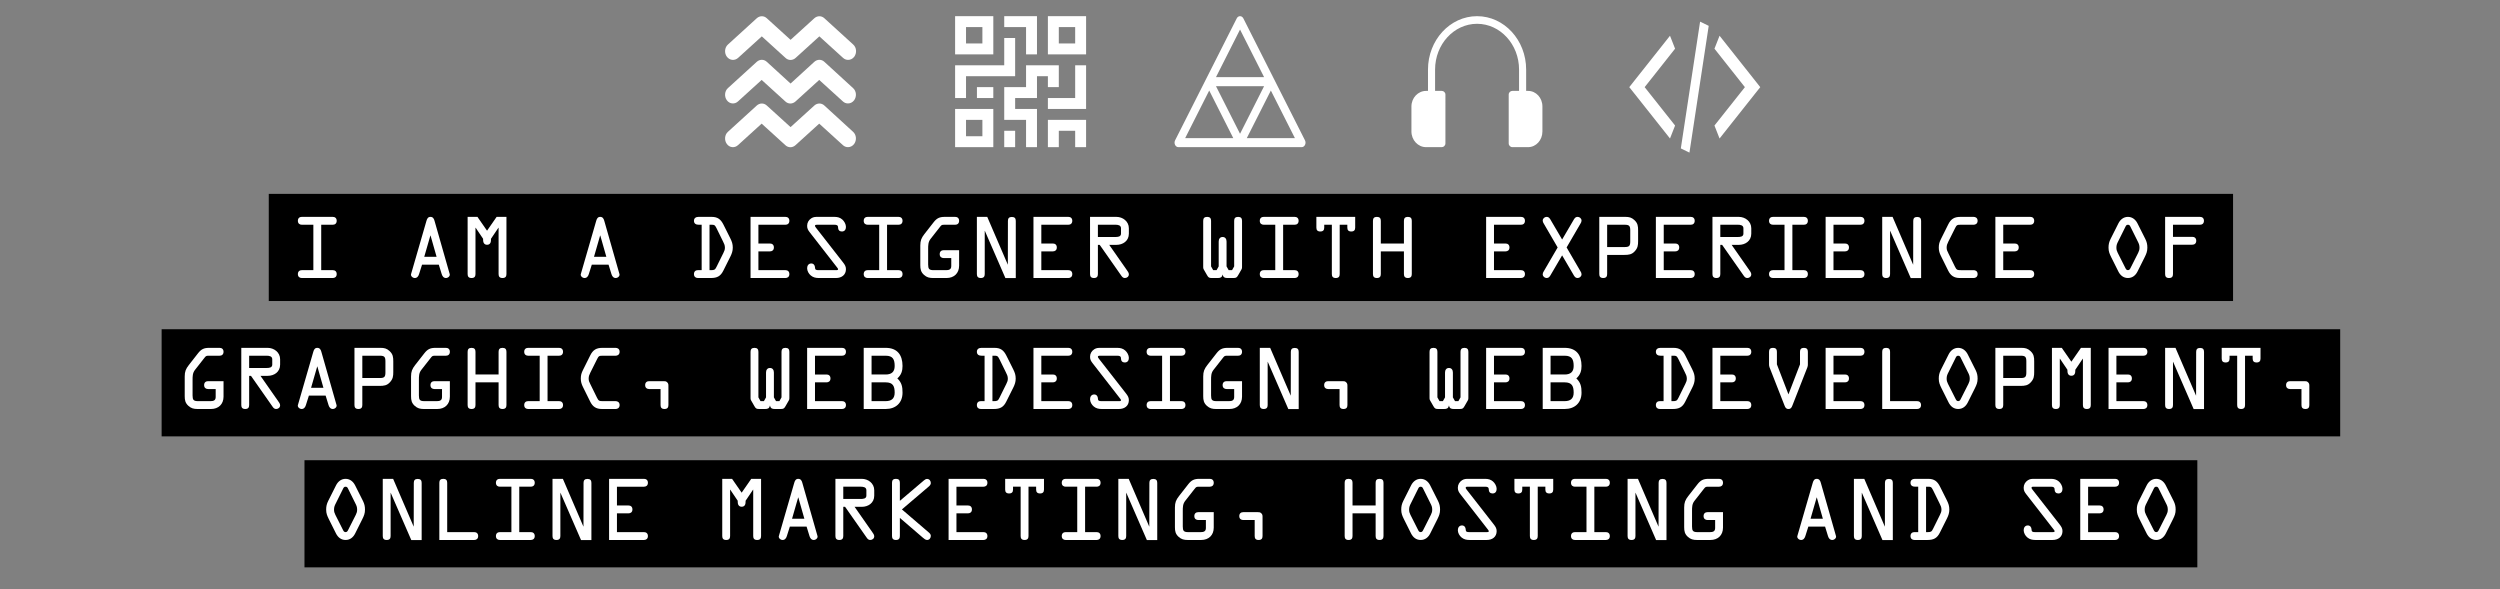 <?xml version="1.0" encoding="utf-8"?>
<!-- Generator: Adobe Illustrator 16.0.0, SVG Export Plug-In . SVG Version: 6.00 Build 0)  -->
<!DOCTYPE svg PUBLIC "-//W3C//DTD SVG 1.1//EN" "http://www.w3.org/Graphics/SVG/1.1/DTD/svg11.dtd">
<svg version="1.1" xmlns:x="http://ns.adobe.com/Extensibility/1.0/" xmlns:i="http://ns.adobe.com/AdobeIllustrator/10.0/" xmlns:graph="http://ns.adobe.com/Graphs/1.0/"
	 xmlns="http://www.w3.org/2000/svg" xmlns:xlink="http://www.w3.org/1999/xlink" xmlns:a="http://ns.adobe.com/AdobeSVGViewerExtensions/3.0/"
	 x="0px" y="0px" width="700px" height="165px" viewBox="0 0 700 165" enable-background="new 0 0 700 165" xml:space="preserve">
<rect x="0" y="0" width="700" height="165" fill="#808080" stroke="none"/>
<g id="bg_x5F_lines">
	<rect x="75.255" y="54.286" width="550" height="30"/>
	<rect x="45.255" y="92.184" width="610" height="30"/>
	<rect x="85.255" y="128.859" width="530" height="30"/>
</g>
<g id="text">
	<g>
		<path fill="#FFFFFF" d="M89.941,75.644h3.234c0.572,0,1.1,0.308,1.1,1.1s-0.528,1.1-1.1,1.1h-8.669c-0.572,0-1.1-0.308-1.1-1.1
			s0.528-1.1,1.1-1.1h3.234V62.926h-3.234c-0.572,0-1.1-0.308-1.1-1.101c0-0.792,0.528-1.1,1.1-1.1h8.669c0.572,0,1.1,0.308,1.1,1.1
			c0,0.792-0.528,1.101-1.1,1.101h-3.234V75.644z"/>
		<path fill="#FFFFFF" d="M119.405,61.848c0.176-0.594,0.418-1.123,1.122-1.123c0.727,0,0.99,0.55,1.145,1.123l4.247,14.896
			c0.154,0.528-0.44,1.1-1.056,1.1c-0.682,0-1.034-0.572-1.188-1.1l-0.814-2.641h-4.687l-0.836,2.641
			c-0.154,0.528-0.506,1.1-1.188,1.1c-0.616,0-1.21-0.572-1.056-1.1L119.405,61.848z M120.55,65.94h-0.044l-1.716,5.963h3.454
			L120.55,65.94z"/>
		<path fill="#FFFFFF" d="M139.055,60.725h2.75v16.019c0,0.704-0.308,1.1-1.1,1.1s-1.1-0.396-1.1-1.1V63.762h-0.044l-2.09,3.103
			v0.352c0,0.682-0.264,1.32-1.1,1.32c-0.792,0-1.101-0.638-1.101-1.32v-0.352l-2.09-3.103h-0.044v12.982c0,0.704-0.308,1.1-1.1,1.1
			s-1.1-0.396-1.1-1.1V60.725h2.75l2.685,3.873L139.055,60.725z"/>
		<path fill="#FFFFFF" d="M166.935,61.848c0.176-0.594,0.418-1.123,1.123-1.123c0.726,0,0.99,0.55,1.144,1.123l4.247,14.896
			c0.154,0.528-0.44,1.1-1.056,1.1c-0.682,0-1.034-0.572-1.188-1.1l-0.814-2.641h-4.687l-0.836,2.641
			c-0.154,0.528-0.506,1.1-1.188,1.1c-0.616,0-1.21-0.572-1.056-1.1L166.935,61.848z M168.08,65.94h-0.044l-1.716,5.963h3.454
			L168.08,65.94z"/>
		<path fill="#FFFFFF" d="M196.465,62.926h-0.814c-0.726,0-1.342-0.264-1.342-1.101c0-0.792,0.594-1.1,1.276-1.1h3.674
			c1.716,0,2.574,0.704,3.323,2.201l1.936,3.873c0.44,0.902,0.66,1.54,0.66,2.552c0,0.88-0.242,1.628-0.638,2.42l-2.002,4.004
			c-0.77,1.563-1.76,2.068-3.476,2.068h-3.653c-0.572,0-1.1-0.308-1.1-1.1s0.528-1.1,1.1-1.1h1.056V62.926z M198.666,75.644h0.418
			c0.924,0,1.144-0.11,1.54-0.924l1.937-3.917c0.242-0.506,0.418-0.88,0.418-1.43c0-0.748-0.242-1.166-0.55-1.804l-1.826-3.719
			c-0.462-0.946-0.66-0.924-1.672-0.924h-0.264V75.644z"/>
		<path fill="#FFFFFF" d="M219.922,75.644c0.572,0,1.1,0.308,1.1,1.1s-0.528,1.1-1.1,1.1h-9.77V60.725h9.77
			c0.572,0,1.1,0.308,1.1,1.1c0,0.792-0.528,1.101-1.1,1.101h-7.569v5.259h3.234c0.572,0,1.101,0.308,1.101,1.1
			c0,0.792-0.528,1.1-1.101,1.1h-3.234v5.259H219.922z"/>
		<path fill="#FFFFFF" d="M236.096,73.531c0.44,0.572,0.77,1.078,0.77,1.826c0,1.65-1.254,2.486-2.772,2.486h-4.841
			c-0.836,0-1.562-0.154-2.222-0.704c-0.594-0.484-1.034-1.276-1.034-2.046c0-0.704,0.396-1.32,1.166-1.32
			c0.638,0,1.034,0.528,1.034,1.123c0,0.66,0.352,0.748,0.968,0.748h4.775c0.176,0,0.726,0.066,0.726-0.264
			c0-0.176-0.308-0.506-0.396-0.638l-7.547-9.703c-0.462-0.594-0.726-1.034-0.726-1.805c0-0.88,0.418-1.628,1.166-2.112
			c0.616-0.396,1.123-0.396,1.827-0.396h4.665c0.836,0,1.54,0.176,2.178,0.726c0.572,0.506,1.034,1.32,1.034,2.09
			c0,0.704-0.352,1.276-1.144,1.276c-0.66,0-1.056-0.418-1.056-1.034c0-0.748-0.374-0.858-1.056-0.858h-4.665
			c-0.242,0-0.748-0.066-0.748,0.308c0,0.198,0.242,0.462,0.33,0.594L236.096,73.531z"/>
		<path fill="#FFFFFF" d="M248.375,75.644h3.234c0.572,0,1.1,0.308,1.1,1.1s-0.528,1.1-1.1,1.1h-8.669c-0.572,0-1.1-0.308-1.1-1.1
			s0.528-1.1,1.1-1.1h3.234V62.926h-3.234c-0.572,0-1.1-0.308-1.1-1.101c0-0.792,0.528-1.1,1.1-1.1h8.669c0.572,0,1.1,0.308,1.1,1.1
			c0,0.792-0.528,1.101-1.1,1.101h-3.234V75.644z"/>
		<path fill="#FFFFFF" d="M264.218,72.255c-0.572,0-1.101-0.308-1.101-1.1s0.528-1.1,1.101-1.1h4.334v4.334
			c0,2.134-1.43,3.455-3.521,3.455h-3.785c-1.012,0-1.76-0.176-2.53-0.88c-0.88-0.792-1.034-1.606-1.034-2.707v-5.501
			c0-1.408,0.308-2.134,1.144-3.212l2.597-3.322c0.88-1.123,1.65-1.497,3.08-1.497h2.949c0.572,0,1.1,0.308,1.1,1.1
			c0,0.792-0.528,1.101-1.1,1.101h-2.641c-1.21,0-1.122-0.022-1.848,0.902l-2.398,3.059c-0.682,0.858-0.682,1.782-0.682,2.86v4.313
			c0,1.21,0.264,1.584,1.519,1.584h3.499c0.792,0,1.452-0.176,1.452-1.145v-2.244H264.218z"/>
		<path fill="#FFFFFF" d="M282.217,61.848c0-0.704,0.308-1.101,1.1-1.101s1.1,0.396,1.1,1.101v16.018h-2.904l-5.743-13.202v-0.022
			h-0.044v12.102c0,0.704-0.308,1.1-1.1,1.1s-1.1-0.396-1.1-1.1V60.725h2.904l5.743,13.356h-0.022h0.044L282.217,61.848z"/>
		<path fill="#FFFFFF" d="M299.139,75.644c0.572,0,1.1,0.308,1.1,1.1s-0.528,1.1-1.1,1.1h-9.77V60.725h9.77
			c0.572,0,1.1,0.308,1.1,1.1c0,0.792-0.528,1.101-1.1,1.101h-7.569v5.259h3.234c0.572,0,1.101,0.308,1.101,1.1
			c0,0.792-0.528,1.1-1.101,1.1h-3.234v5.259H299.139z"/>
		<path fill="#FFFFFF" d="M307.412,76.744c0,0.704-0.308,1.1-1.1,1.1c-0.793,0-1.101-0.396-1.101-1.1V60.725h7.394
			c1.738,0,3.476,1.232,3.476,3.19v1.519c0,2.068-1.716,3.125-3.476,3.125h-2.024l4.95,7.085c0.242,0.33,0.55,0.748,0.55,1.166
			c0,0.616-0.506,1.034-1.122,1.034c-0.439,0-0.726-0.264-0.968-0.616l-6.073-8.669h-0.506V76.744z M307.412,66.358h4.885
			c0.616,0,1.584-0.044,1.584-0.924v-1.519c0-0.88-0.901-0.99-1.562-0.99h-4.907V66.358z"/>
		<path fill="#FFFFFF" d="M343.697,77.844c-0.748,0-1.188-0.154-1.342-0.946h-0.044c-0.154,0.792-0.595,0.946-1.343,0.946h-1.65
			c-0.77,0-0.968-0.132-1.342-0.792l-0.771-1.342c-0.285-0.484-0.308-0.528-0.308-1.122V61.825c0-0.704,0.308-1.1,1.101-1.1
			c0.792,0,1.1,0.396,1.1,1.1v12.762l0.595,1.056h0.945l0.595-1.056v-6.931c0-0.682,0.308-1.298,1.1-1.298s1.101,0.616,1.101,1.298
			v6.931l0.594,1.056h0.946l0.594-1.056V61.825c0-0.704,0.309-1.1,1.101-1.1s1.1,0.396,1.1,1.1v12.762
			c0,0.594-0.021,0.638-0.308,1.122l-0.771,1.342c-0.374,0.66-0.571,0.792-1.342,0.792H343.697z"/>
		<path fill="#FFFFFF" d="M359.277,75.644h3.234c0.572,0,1.1,0.308,1.1,1.1s-0.527,1.1-1.1,1.1h-8.669
			c-0.572,0-1.101-0.308-1.101-1.1s0.528-1.1,1.101-1.1h3.234V62.926h-3.234c-0.572,0-1.101-0.308-1.101-1.101
			c0-0.792,0.528-1.1,1.101-1.1h8.669c0.572,0,1.1,0.308,1.1,1.1c0,0.792-0.527,1.101-1.1,1.101h-3.234V75.644z"/>
		<path fill="#FFFFFF" d="M370.786,62.926v0.792c0,0.704-0.308,1.1-1.1,1.1c-0.793,0-1.101-0.396-1.101-1.1v-2.993h10.869v2.993
			c0,0.704-0.308,1.1-1.1,1.1s-1.101-0.396-1.101-1.1v-0.792h-2.134v13.818c0,0.704-0.309,1.1-1.101,1.1s-1.1-0.396-1.1-1.1V62.926
			H370.786z"/>
		<path fill="#FFFFFF" d="M386.629,70.385v6.359c0,0.704-0.308,1.1-1.1,1.1c-0.793,0-1.101-0.396-1.101-1.1V61.825
			c0-0.704,0.308-1.1,1.101-1.1c0.792,0,1.1,0.396,1.1,1.1v6.359h6.469v-6.359c0-0.704,0.309-1.1,1.101-1.1s1.1,0.396,1.1,1.1
			v14.918c0,0.704-0.308,1.1-1.1,1.1s-1.101-0.396-1.101-1.1v-6.359H386.629z"/>
		<path fill="#FFFFFF" d="M425.885,75.644c0.572,0,1.1,0.308,1.1,1.1s-0.527,1.1-1.1,1.1h-9.77V60.725h9.77
			c0.572,0,1.1,0.308,1.1,1.1c0,0.792-0.527,1.101-1.1,1.101h-7.569v5.259h3.234c0.572,0,1.101,0.308,1.101,1.1
			c0,0.792-0.528,1.1-1.101,1.1h-3.234v5.259H425.885z"/>
		<path fill="#FFFFFF" d="M436.14,69.285l-3.917-6.733c-0.153-0.242-0.264-0.484-0.264-0.792c0-0.572,0.528-1.034,1.078-1.034
			c0.727,0,0.968,0.55,1.276,1.078l3.08,5.259l3.081-5.259c0.308-0.528,0.55-1.078,1.275-1.078c0.551,0,1.078,0.462,1.078,1.034
			c0,0.308-0.109,0.55-0.264,0.792l-3.916,6.733l3.916,6.733c0.154,0.242,0.264,0.484,0.264,0.792c0,0.572-0.527,1.034-1.078,1.034
			c-0.726,0-0.968-0.55-1.275-1.078l-3.081-5.259l-3.08,5.259c-0.309,0.528-0.55,1.078-1.276,1.078c-0.55,0-1.078-0.462-1.078-1.034
			c0-0.308,0.11-0.55,0.264-0.792L436.14,69.285z"/>
		<path fill="#FFFFFF" d="M450.002,76.744c0,0.704-0.308,1.1-1.1,1.1c-0.793,0-1.101-0.396-1.101-1.1V60.725h7.305
			c1.013,0,1.738,0.154,2.53,0.902c0.946,0.88,1.034,1.694,1.034,2.882v2.993c0,1.122-0.088,1.914-0.901,2.816
			c-0.858,0.968-1.761,1.056-2.949,1.056h-4.818V76.744z M450.002,69.174h4.885c1.298,0,1.584-0.33,1.584-1.584V64.51
			c0-1.254-0.286-1.584-1.584-1.584h-4.885V69.174z"/>
		<path fill="#FFFFFF" d="M473.415,75.644c0.572,0,1.1,0.308,1.1,1.1s-0.527,1.1-1.1,1.1h-9.77V60.725h9.77
			c0.572,0,1.1,0.308,1.1,1.1c0,0.792-0.527,1.101-1.1,1.101h-7.569v5.259h3.234c0.572,0,1.101,0.308,1.101,1.1
			c0,0.792-0.528,1.1-1.101,1.1h-3.234v5.259H473.415z"/>
		<path fill="#FFFFFF" d="M481.688,76.744c0,0.704-0.308,1.1-1.1,1.1c-0.793,0-1.101-0.396-1.101-1.1V60.725h7.394
			c1.737,0,3.476,1.232,3.476,3.19v1.519c0,2.068-1.716,3.125-3.476,3.125h-2.024l4.95,7.085c0.242,0.33,0.55,0.748,0.55,1.166
			c0,0.616-0.506,1.034-1.122,1.034c-0.439,0-0.726-0.264-0.968-0.616l-6.073-8.669h-0.506V76.744z M481.688,66.358h4.885
			c0.616,0,1.584-0.044,1.584-0.924v-1.519c0-0.88-0.901-0.99-1.562-0.99h-4.907V66.358z"/>
		<path fill="#FFFFFF" d="M501.867,75.644h3.234c0.572,0,1.1,0.308,1.1,1.1s-0.527,1.1-1.1,1.1h-8.669
			c-0.572,0-1.101-0.308-1.101-1.1s0.528-1.1,1.101-1.1h3.234V62.926h-3.234c-0.572,0-1.101-0.308-1.101-1.101
			c0-0.792,0.528-1.1,1.101-1.1h8.669c0.572,0,1.1,0.308,1.1,1.1c0,0.792-0.527,1.101-1.1,1.101h-3.234V75.644z"/>
		<path fill="#FFFFFF" d="M520.944,75.644c0.572,0,1.1,0.308,1.1,1.1s-0.527,1.1-1.1,1.1h-9.77V60.725h9.77
			c0.572,0,1.1,0.308,1.1,1.1c0,0.792-0.527,1.101-1.1,1.101h-7.569v5.259h3.234c0.572,0,1.101,0.308,1.101,1.1
			c0,0.792-0.528,1.1-1.101,1.1h-3.234v5.259H520.944z"/>
		<path fill="#FFFFFF" d="M535.71,61.848c0-0.704,0.308-1.101,1.1-1.101c0.793,0,1.101,0.396,1.101,1.101v16.018h-2.904
			l-5.743-13.202v-0.022h-0.044v12.102c0,0.704-0.308,1.1-1.1,1.1c-0.793,0-1.101-0.396-1.101-1.1V60.725h2.904l5.743,13.356h-0.022
			h0.044L535.71,61.848z"/>
		<path fill="#FFFFFF" d="M548.78,77.844c-1.65,0-2.597-0.66-3.301-2.09l-2.024-4.093c-0.374-0.748-0.594-1.452-0.594-2.31
			c0-0.968,0.176-1.563,0.616-2.442l2.024-4.071c0.748-1.518,1.694-2.112,3.389-2.112h3.74c0.484,0,1.1,0.264,1.1,1.1
			c0,0.792-0.594,1.101-1.1,1.101h-3.675c-0.946,0-1.1,0.088-1.518,0.924l-1.915,3.829c-0.286,0.594-0.462,0.99-0.462,1.672
			c0,0.616,0.198,0.99,0.462,1.518l1.87,3.807c0.44,0.902,0.66,0.968,1.65,0.968h3.587c0.484,0,1.1,0.264,1.1,1.1
			c0,0.792-0.594,1.1-1.1,1.1H548.78z"/>
		<path fill="#FFFFFF" d="M568.475,75.644c0.572,0,1.1,0.308,1.1,1.1s-0.527,1.1-1.1,1.1h-9.77V60.725h9.77
			c0.572,0,1.1,0.308,1.1,1.1c0,0.792-0.527,1.101-1.1,1.101h-7.569v5.259h3.234c0.572,0,1.101,0.308,1.101,1.1
			c0,0.792-0.528,1.1-1.101,1.1h-3.234v5.259H568.475z"/>
		<path fill="#FFFFFF" d="M600.689,66.908c0.418,0.858,0.571,1.496,0.571,2.442c0,1.056-0.285,1.716-0.726,2.618l-2.024,4.049
			c-0.528,1.056-1.408,1.826-2.685,1.826s-2.156-0.77-2.685-1.826l-2.023-4.049c-0.44-0.902-0.727-1.562-0.727-2.618
			c0-0.946,0.154-1.584,0.572-2.442l2.2-4.379c0.528-1.034,1.43-1.804,2.662-1.804s2.135,0.771,2.663,1.804L600.689,66.908z
			 M596.574,63.586c-0.176-0.353-0.286-0.66-0.748-0.66s-0.572,0.308-0.748,0.66l-1.98,3.982c-0.33,0.638-0.506,1.056-0.506,1.782
			c0,0.572,0.132,0.968,0.374,1.452l2.112,4.181c0.154,0.308,0.309,0.66,0.748,0.66c0.44,0,0.595-0.352,0.748-0.66l2.112-4.181
			c0.242-0.484,0.374-0.88,0.374-1.452c0-0.726-0.176-1.144-0.506-1.782L596.574,63.586z"/>
		<path fill="#FFFFFF" d="M606.234,60.725h9.77c0.572,0,1.1,0.308,1.1,1.1c0,0.792-0.527,1.101-1.1,1.101h-7.569v3.388h5.413
			c0.572,0,1.1,0.308,1.1,1.1c0,0.792-0.527,1.101-1.1,1.101h-5.413v8.229c0,0.704-0.308,1.1-1.1,1.1
			c-0.793,0-1.101-0.396-1.101-1.1V60.725z"/>
		<path fill="#FFFFFF" d="M58.255,108.93c-0.572,0-1.101-0.308-1.101-1.1s0.528-1.1,1.101-1.1h4.334v4.334
			c0,2.134-1.43,3.455-3.521,3.455h-3.785c-1.012,0-1.76-0.176-2.53-0.88c-0.88-0.792-1.034-1.606-1.034-2.707v-5.501
			c0-1.408,0.308-2.134,1.144-3.212l2.597-3.322c0.88-1.123,1.65-1.497,3.08-1.497h2.949c0.572,0,1.1,0.308,1.1,1.1
			c0,0.792-0.528,1.101-1.1,1.101h-2.641c-1.21,0-1.122-0.022-1.848,0.902l-2.398,3.059c-0.682,0.858-0.682,1.782-0.682,2.86v4.313
			c0,1.21,0.264,1.584,1.519,1.584h3.499c0.792,0,1.452-0.176,1.452-1.145v-2.244H58.255z"/>
		<path fill="#FFFFFF" d="M69.763,113.418c0,0.704-0.308,1.1-1.1,1.1s-1.1-0.396-1.1-1.1V97.4h7.393c1.738,0,3.477,1.232,3.477,3.19
			v1.519c0,2.068-1.716,3.125-3.477,3.125h-2.024l4.951,7.085c0.242,0.33,0.55,0.748,0.55,1.166c0,0.616-0.506,1.034-1.122,1.034
			c-0.44,0-0.726-0.264-0.968-0.616l-6.073-8.669h-0.506V113.418z M69.763,103.033h4.885c0.616,0,1.584-0.044,1.584-0.924v-1.519
			c0-0.88-0.902-0.99-1.563-0.99h-4.907V103.033z"/>
		<path fill="#FFFFFF" d="M87.719,98.522c0.176-0.594,0.418-1.123,1.122-1.123c0.727,0,0.99,0.55,1.145,1.123l4.247,14.896
			c0.154,0.528-0.44,1.1-1.056,1.1c-0.682,0-1.034-0.572-1.188-1.1l-0.814-2.641h-4.687l-0.836,2.641
			c-0.154,0.528-0.506,1.1-1.188,1.1c-0.616,0-1.21-0.572-1.056-1.1L87.719,98.522z M88.863,102.615h-0.044l-1.716,5.963h3.454
			L88.863,102.615z"/>
		<path fill="#FFFFFF" d="M101.45,113.418c0,0.704-0.308,1.1-1.1,1.1s-1.1-0.396-1.1-1.1V97.4h7.305c1.012,0,1.738,0.154,2.53,0.902
			c0.946,0.88,1.034,1.694,1.034,2.882v2.993c0,1.122-0.088,1.914-0.902,2.816c-0.858,0.968-1.76,1.056-2.948,1.056h-4.819V113.418z
			 M101.45,105.849h4.885c1.298,0,1.584-0.33,1.584-1.584v-3.081c0-1.254-0.286-1.584-1.584-1.584h-4.885V105.849z"/>
		<path fill="#FFFFFF" d="M121.628,108.93c-0.572,0-1.101-0.308-1.101-1.1s0.528-1.1,1.101-1.1h4.334v4.334
			c0,2.134-1.43,3.455-3.521,3.455h-3.785c-1.012,0-1.76-0.176-2.53-0.88c-0.88-0.792-1.034-1.606-1.034-2.707v-5.501
			c0-1.408,0.308-2.134,1.144-3.212l2.597-3.322c0.88-1.123,1.65-1.497,3.08-1.497h2.949c0.572,0,1.1,0.308,1.1,1.1
			c0,0.792-0.528,1.101-1.1,1.101h-2.641c-1.21,0-1.122-0.022-1.848,0.902l-2.398,3.059c-0.682,0.858-0.682,1.782-0.682,2.86v4.313
			c0,1.21,0.264,1.584,1.519,1.584h3.499c0.792,0,1.452-0.176,1.452-1.145v-2.244H121.628z"/>
		<path fill="#FFFFFF" d="M133.136,107.06v6.359c0,0.704-0.308,1.1-1.1,1.1s-1.1-0.396-1.1-1.1V98.5c0-0.704,0.308-1.1,1.1-1.1
			s1.1,0.396,1.1,1.1v6.359h6.469V98.5c0-0.704,0.308-1.1,1.1-1.1s1.1,0.396,1.1,1.1v14.918c0,0.704-0.308,1.1-1.1,1.1
			s-1.1-0.396-1.1-1.1v-6.359H133.136z"/>
		<path fill="#FFFFFF" d="M153.314,112.318h3.234c0.572,0,1.1,0.308,1.1,1.1s-0.528,1.1-1.1,1.1h-8.669c-0.572,0-1.1-0.308-1.1-1.1
			s0.528-1.1,1.1-1.1h3.234V99.601h-3.234c-0.572,0-1.1-0.308-1.1-1.101c0-0.792,0.528-1.1,1.1-1.1h8.669c0.572,0,1.1,0.308,1.1,1.1
			c0,0.792-0.528,1.101-1.1,1.101h-3.234V112.318z"/>
		<path fill="#FFFFFF" d="M168.542,114.519c-1.65,0-2.596-0.66-3.3-2.09l-2.024-4.093c-0.374-0.748-0.594-1.452-0.594-2.31
			c0-0.968,0.176-1.563,0.616-2.442l2.024-4.071c0.748-1.518,1.694-2.112,3.388-2.112h3.741c0.484,0,1.1,0.264,1.1,1.1
			c0,0.792-0.594,1.101-1.1,1.101h-3.675c-0.946,0-1.1,0.088-1.518,0.924l-1.914,3.829c-0.286,0.594-0.462,0.99-0.462,1.672
			c0,0.616,0.198,0.99,0.462,1.518l1.87,3.807c0.44,0.902,0.66,0.968,1.65,0.968h3.586c0.484,0,1.1,0.264,1.1,1.1
			c0,0.792-0.594,1.1-1.1,1.1H168.542z"/>
		<path fill="#FFFFFF" d="M181.744,108.93c-0.572,0-1.1-0.308-1.1-1.1s0.528-1.1,1.1-1.1h4.093c0.396,0,0.638,0,0.968,0.308
			c0.352,0.33,0.352,0.638,0.352,1.1v5.281c0,0.704-0.308,1.1-1.1,1.1c-0.792,0-1.1-0.396-1.1-1.1v-4.489H181.744z"/>
		<path fill="#FFFFFF" d="M216.952,114.519c-0.748,0-1.188-0.154-1.342-0.946h-0.044c-0.154,0.792-0.594,0.946-1.342,0.946h-1.65
			c-0.77,0-0.968-0.132-1.342-0.792l-0.77-1.342c-0.286-0.484-0.308-0.528-0.308-1.122V98.5c0-0.704,0.308-1.1,1.1-1.1
			s1.1,0.396,1.1,1.1v12.762l0.594,1.056h0.946l0.594-1.056v-6.931c0-0.682,0.308-1.298,1.101-1.298c0.792,0,1.1,0.616,1.1,1.298
			v6.931l0.594,1.056h0.946l0.594-1.056V98.5c0-0.704,0.308-1.1,1.1-1.1s1.1,0.396,1.1,1.1v12.762c0,0.594-0.022,0.638-0.308,1.122
			l-0.77,1.342c-0.374,0.66-0.572,0.792-1.342,0.792H216.952z"/>
		<path fill="#FFFFFF" d="M235.766,112.318c0.572,0,1.1,0.308,1.1,1.1s-0.528,1.1-1.1,1.1h-9.77V97.4h9.77
			c0.572,0,1.1,0.308,1.1,1.1c0,0.792-0.528,1.101-1.1,1.101h-7.569v5.259h3.234c0.572,0,1.101,0.308,1.101,1.1
			c0,0.792-0.528,1.1-1.101,1.1h-3.234v5.259H235.766z"/>
		<path fill="#FFFFFF" d="M241.839,97.4H248c3.234,0,4.708,1.98,4.708,5.083c0,1.276-0.286,2.442-1.452,3.477
			c1.254,1.188,1.452,2.354,1.452,3.982c0,2.882-1.914,4.577-4.708,4.577h-6.161V97.4z M244.04,104.859H248
			c1.584,0,2.508-0.704,2.508-2.376c0-1.848-0.506-2.882-2.508-2.882h-3.961V104.859z M244.04,112.318H248
			c1.584,0,2.508-0.704,2.508-2.376c0-1.848-0.506-2.882-2.508-2.882h-3.961V112.318z"/>
		<path fill="#FFFFFF" d="M275.682,99.601h-0.814c-0.726,0-1.342-0.264-1.342-1.101c0-0.792,0.594-1.1,1.276-1.1h3.674
			c1.716,0,2.574,0.704,3.323,2.201l1.936,3.873c0.44,0.902,0.66,1.54,0.66,2.552c0,0.88-0.242,1.628-0.638,2.42l-2.002,4.004
			c-0.77,1.563-1.76,2.068-3.476,2.068h-3.653c-0.572,0-1.1-0.308-1.1-1.1s0.528-1.1,1.1-1.1h1.056V99.601z M277.882,112.318h0.418
			c0.924,0,1.144-0.11,1.54-0.924l1.937-3.917c0.242-0.506,0.418-0.88,0.418-1.43c0-0.748-0.242-1.166-0.55-1.804l-1.826-3.719
			c-0.462-0.946-0.66-0.924-1.672-0.924h-0.264V112.318z"/>
		<path fill="#FFFFFF" d="M299.139,112.318c0.572,0,1.1,0.308,1.1,1.1s-0.528,1.1-1.1,1.1h-9.77V97.4h9.77
			c0.572,0,1.1,0.308,1.1,1.1c0,0.792-0.528,1.101-1.1,1.101h-7.569v5.259h3.234c0.572,0,1.101,0.308,1.101,1.1
			c0,0.792-0.528,1.1-1.101,1.1h-3.234v5.259H299.139z"/>
		<path fill="#FFFFFF" d="M315.313,110.206c0.439,0.572,0.77,1.078,0.77,1.826c0,1.65-1.254,2.486-2.771,2.486h-4.841
			c-0.837,0-1.563-0.154-2.223-0.704c-0.594-0.484-1.034-1.276-1.034-2.046c0-0.704,0.396-1.32,1.166-1.32
			c0.639,0,1.034,0.528,1.034,1.123c0,0.66,0.353,0.748,0.969,0.748h4.774c0.176,0,0.726,0.066,0.726-0.264
			c0-0.176-0.308-0.506-0.396-0.638l-7.547-9.703c-0.463-0.594-0.727-1.034-0.727-1.805c0-0.88,0.418-1.628,1.166-2.112
			c0.616-0.396,1.122-0.396,1.826-0.396h4.665c0.836,0,1.54,0.176,2.179,0.726c0.571,0.506,1.033,1.32,1.033,2.09
			c0,0.704-0.352,1.276-1.144,1.276c-0.66,0-1.057-0.418-1.057-1.034c0-0.748-0.374-0.858-1.056-0.858h-4.665
			c-0.242,0-0.748-0.066-0.748,0.308c0,0.198,0.242,0.462,0.33,0.594L315.313,110.206z"/>
		<path fill="#FFFFFF" d="M327.591,112.318h3.234c0.572,0,1.1,0.308,1.1,1.1s-0.527,1.1-1.1,1.1h-8.669
			c-0.572,0-1.101-0.308-1.101-1.1s0.528-1.1,1.101-1.1h3.234V99.601h-3.234c-0.572,0-1.101-0.308-1.101-1.101
			c0-0.792,0.528-1.1,1.101-1.1h8.669c0.572,0,1.1,0.308,1.1,1.1c0,0.792-0.527,1.101-1.1,1.101h-3.234V112.318z"/>
		<path fill="#FFFFFF" d="M343.435,108.93c-0.572,0-1.101-0.308-1.101-1.1s0.528-1.1,1.101-1.1h4.334v4.334
			c0,2.134-1.43,3.455-3.521,3.455h-3.784c-1.012,0-1.76-0.176-2.53-0.88c-0.88-0.792-1.034-1.606-1.034-2.707v-5.501
			c0-1.408,0.308-2.134,1.145-3.212l2.596-3.322c0.881-1.123,1.65-1.497,3.081-1.497h2.948c0.572,0,1.1,0.308,1.1,1.1
			c0,0.792-0.527,1.101-1.1,1.101h-2.641c-1.21,0-1.122-0.022-1.848,0.902l-2.398,3.059c-0.683,0.858-0.683,1.782-0.683,2.86v4.313
			c0,1.21,0.265,1.584,1.519,1.584h3.498c0.792,0,1.452-0.176,1.452-1.145v-2.244H343.435z"/>
		<path fill="#FFFFFF" d="M361.434,98.522c0-0.704,0.308-1.101,1.1-1.101c0.793,0,1.101,0.396,1.101,1.101v16.018h-2.904
			l-5.743-13.202v-0.022h-0.044v12.102c0,0.704-0.308,1.1-1.1,1.1c-0.793,0-1.101-0.396-1.101-1.1V97.4h2.904l5.743,13.356h-0.022
			h0.044L361.434,98.522z"/>
		<path fill="#FFFFFF" d="M371.864,108.93c-0.572,0-1.1-0.308-1.1-1.1s0.527-1.1,1.1-1.1h4.093c0.396,0,0.638,0,0.968,0.308
			c0.353,0.33,0.353,0.638,0.353,1.1v5.281c0,0.704-0.309,1.1-1.101,1.1s-1.1-0.396-1.1-1.1v-4.489H371.864z"/>
		<path fill="#FFFFFF" d="M407.071,114.519c-0.748,0-1.188-0.154-1.342-0.946h-0.044c-0.154,0.792-0.595,0.946-1.343,0.946h-1.65
			c-0.77,0-0.968-0.132-1.342-0.792l-0.771-1.342c-0.285-0.484-0.308-0.528-0.308-1.122V98.5c0-0.704,0.308-1.1,1.101-1.1
			c0.792,0,1.1,0.396,1.1,1.1v12.762l0.594,1.056h0.946l0.595-1.056v-6.931c0-0.682,0.308-1.298,1.1-1.298s1.101,0.616,1.101,1.298
			v6.931l0.594,1.056h0.946l0.594-1.056V98.5c0-0.704,0.309-1.1,1.101-1.1s1.1,0.396,1.1,1.1v12.762
			c0,0.594-0.021,0.638-0.308,1.122l-0.771,1.342c-0.374,0.66-0.571,0.792-1.342,0.792H407.071z"/>
		<path fill="#FFFFFF" d="M425.885,112.318c0.572,0,1.1,0.308,1.1,1.1s-0.527,1.1-1.1,1.1h-9.77V97.4h9.77
			c0.572,0,1.1,0.308,1.1,1.1c0,0.792-0.527,1.101-1.1,1.101h-7.569v5.259h3.234c0.572,0,1.101,0.308,1.101,1.1
			c0,0.792-0.528,1.1-1.101,1.1h-3.234v5.259H425.885z"/>
		<path fill="#FFFFFF" d="M431.959,97.4h6.161c3.234,0,4.708,1.98,4.708,5.083c0,1.276-0.285,2.442-1.452,3.477
			c1.255,1.188,1.452,2.354,1.452,3.982c0,2.882-1.914,4.577-4.708,4.577h-6.161V97.4z M434.159,104.859h3.961
			c1.584,0,2.508-0.704,2.508-2.376c0-1.848-0.506-2.882-2.508-2.882h-3.961V104.859z M434.159,112.318h3.961
			c1.584,0,2.508-0.704,2.508-2.376c0-1.848-0.506-2.882-2.508-2.882h-3.961V112.318z"/>
		<path fill="#FFFFFF" d="M465.802,99.601h-0.814c-0.726,0-1.342-0.264-1.342-1.101c0-0.792,0.594-1.1,1.276-1.1h3.675
			c1.716,0,2.574,0.704,3.322,2.201l1.937,3.873c0.439,0.902,0.659,1.54,0.659,2.552c0,0.88-0.241,1.628-0.638,2.42l-2.002,4.004
			c-0.771,1.563-1.761,2.068-3.477,2.068h-3.652c-0.572,0-1.101-0.308-1.101-1.1s0.528-1.1,1.101-1.1h1.056V99.601z
			 M468.002,112.318h0.418c0.925,0,1.145-0.11,1.541-0.924l1.936-3.917c0.242-0.506,0.418-0.88,0.418-1.43
			c0-0.748-0.242-1.166-0.55-1.804l-1.826-3.719c-0.462-0.946-0.66-0.924-1.672-0.924h-0.265V112.318z"/>
		<path fill="#FFFFFF" d="M489.258,112.318c0.572,0,1.1,0.308,1.1,1.1s-0.527,1.1-1.1,1.1h-9.77V97.4h9.77
			c0.572,0,1.1,0.308,1.1,1.1c0,0.792-0.527,1.101-1.1,1.101h-7.569v5.259h3.234c0.572,0,1.101,0.308,1.101,1.1
			c0,0.792-0.528,1.1-1.101,1.1h-3.234v5.259H489.258z"/>
		<path fill="#FFFFFF" d="M504.001,102.021V98.5c0-0.704,0.309-1.1,1.101-1.1s1.1,0.396,1.1,1.1v3.477
			c0,0.286-0.021,0.594-0.132,0.858l-4.202,10.715c-0.221,0.55-0.418,0.968-1.101,0.968c-0.682,0-0.88-0.418-1.1-0.968
			l-4.203-10.715c-0.109-0.264-0.132-0.572-0.132-0.858V98.5c0-0.704,0.308-1.1,1.101-1.1c0.792,0,1.1,0.396,1.1,1.1v3.521
			l3.234,8.405L504.001,102.021z"/>
		<path fill="#FFFFFF" d="M520.944,112.318c0.572,0,1.1,0.308,1.1,1.1s-0.527,1.1-1.1,1.1h-9.77V97.4h9.77
			c0.572,0,1.1,0.308,1.1,1.1c0,0.792-0.527,1.101-1.1,1.101h-7.569v5.259h3.234c0.572,0,1.101,0.308,1.101,1.1
			c0,0.792-0.528,1.1-1.101,1.1h-3.234v5.259H520.944z"/>
		<path fill="#FFFFFF" d="M536.788,112.318c0.572,0,1.1,0.308,1.1,1.1s-0.527,1.1-1.1,1.1h-9.77V98.5c0-0.704,0.308-1.1,1.101-1.1
			c0.792,0,1.1,0.396,1.1,1.1v13.818H536.788z"/>
		<path fill="#FFFFFF" d="M553.159,103.583c0.418,0.858,0.571,1.496,0.571,2.442c0,1.056-0.285,1.716-0.726,2.618l-2.024,4.049
			c-0.528,1.056-1.408,1.826-2.685,1.826s-2.156-0.77-2.685-1.826l-2.023-4.049c-0.44-0.902-0.727-1.562-0.727-2.618
			c0-0.946,0.154-1.584,0.572-2.442l2.2-4.379c0.528-1.034,1.431-1.804,2.662-1.804c1.232,0,2.135,0.771,2.663,1.804
			L553.159,103.583z M549.044,100.261c-0.176-0.353-0.286-0.66-0.748-0.66s-0.572,0.308-0.748,0.66l-1.98,3.982
			c-0.33,0.638-0.506,1.056-0.506,1.782c0,0.572,0.132,0.968,0.374,1.452l2.112,4.181c0.154,0.308,0.309,0.66,0.748,0.66
			c0.44,0,0.595-0.352,0.748-0.66l2.112-4.181c0.242-0.484,0.374-0.88,0.374-1.452c0-0.726-0.176-1.144-0.506-1.782L549.044,100.261
			z"/>
		<path fill="#FFFFFF" d="M560.905,113.418c0,0.704-0.308,1.1-1.1,1.1c-0.793,0-1.101-0.396-1.101-1.1V97.4h7.305
			c1.013,0,1.738,0.154,2.531,0.902c0.945,0.88,1.033,1.694,1.033,2.882v2.993c0,1.122-0.088,1.914-0.901,2.816
			c-0.858,0.968-1.761,1.056-2.948,1.056h-4.819V113.418z M560.905,105.849h4.885c1.298,0,1.584-0.33,1.584-1.584v-3.081
			c0-1.254-0.286-1.584-1.584-1.584h-4.885V105.849z"/>
		<path fill="#FFFFFF" d="M582.668,97.4h2.75v16.019c0,0.704-0.308,1.1-1.1,1.1s-1.101-0.396-1.101-1.1v-12.982h-0.044l-2.09,3.103
			v0.352c0,0.682-0.265,1.32-1.101,1.32c-0.792,0-1.1-0.638-1.1-1.32v-0.352l-2.091-3.103h-0.044v12.982c0,0.704-0.308,1.1-1.1,1.1
			c-0.793,0-1.101-0.396-1.101-1.1V97.4h2.75l2.685,3.873L582.668,97.4z"/>
		<path fill="#FFFFFF" d="M600.161,112.318c0.572,0,1.1,0.308,1.1,1.1s-0.527,1.1-1.1,1.1h-9.77V97.4h9.77
			c0.572,0,1.1,0.308,1.1,1.1c0,0.792-0.527,1.101-1.1,1.101h-7.569v5.259h3.234c0.572,0,1.101,0.308,1.101,1.1
			c0,0.792-0.528,1.1-1.101,1.1h-3.234v5.259H600.161z"/>
		<path fill="#FFFFFF" d="M614.926,98.522c0-0.704,0.308-1.101,1.1-1.101c0.793,0,1.101,0.396,1.101,1.101v16.018h-2.904
			l-5.743-13.202v-0.022h-0.044v12.102c0,0.704-0.308,1.1-1.1,1.1c-0.793,0-1.101-0.396-1.101-1.1V97.4h2.904l5.743,13.356h-0.022
			h0.044L614.926,98.522z"/>
		<path fill="#FFFFFF" d="M624.278,99.601v0.792c0,0.704-0.308,1.1-1.1,1.1c-0.793,0-1.101-0.396-1.101-1.1V97.4h10.869v2.993
			c0,0.704-0.308,1.1-1.1,1.1s-1.101-0.396-1.101-1.1v-0.792h-2.134v13.818c0,0.704-0.309,1.1-1.101,1.1s-1.1-0.396-1.1-1.1V99.601
			H624.278z"/>
		<path fill="#FFFFFF" d="M641.2,108.93c-0.572,0-1.1-0.308-1.1-1.1s0.527-1.1,1.1-1.1h4.093c0.396,0,0.638,0,0.968,0.308
			c0.353,0.33,0.353,0.638,0.353,1.1v5.281c0,0.704-0.309,1.1-1.101,1.1s-1.1-0.396-1.1-1.1v-4.489H641.2z"/>
		<path fill="#FFFFFF" d="M101.625,140.258c0.418,0.858,0.572,1.496,0.572,2.442c0,1.056-0.286,1.716-0.726,2.618l-2.024,4.049
			c-0.528,1.056-1.408,1.826-2.685,1.826c-1.276,0-2.156-0.77-2.684-1.826l-2.024-4.049c-0.44-0.902-0.726-1.562-0.726-2.618
			c0-0.946,0.154-1.584,0.572-2.442l2.2-4.378c0.528-1.034,1.43-1.805,2.662-1.805c1.232,0,2.135,0.771,2.663,1.805L101.625,140.258
			z M97.511,136.936c-0.176-0.352-0.286-0.66-0.749-0.66c-0.462,0-0.572,0.308-0.748,0.66l-1.98,3.983
			c-0.33,0.638-0.506,1.056-0.506,1.782c0,0.572,0.132,0.968,0.374,1.452l2.112,4.181c0.154,0.308,0.308,0.66,0.748,0.66
			c0.44,0,0.594-0.352,0.749-0.66l2.112-4.181c0.242-0.484,0.374-0.88,0.374-1.452c0-0.726-0.176-1.144-0.506-1.782L97.511,136.936z
			"/>
		<path fill="#FFFFFF" d="M115.863,135.198c0-0.704,0.308-1.101,1.1-1.101s1.1,0.396,1.1,1.101v16.018h-2.904l-5.743-13.202v-0.022
			h-0.044v12.102c0,0.704-0.308,1.1-1.1,1.1s-1.1-0.396-1.1-1.1v-16.019h2.904l5.743,13.356h-0.022h0.044L115.863,135.198z"/>
		<path fill="#FFFFFF" d="M132.784,148.994c0.572,0,1.1,0.308,1.1,1.1s-0.528,1.1-1.1,1.1h-9.77v-16.018
			c0-0.704,0.308-1.101,1.1-1.101s1.1,0.396,1.1,1.101v13.818H132.784z"/>
		<path fill="#FFFFFF" d="M145.393,148.994h3.234c0.572,0,1.1,0.308,1.1,1.1s-0.528,1.1-1.1,1.1h-8.669c-0.572,0-1.1-0.308-1.1-1.1
			s0.528-1.1,1.1-1.1h3.234v-12.718h-3.234c-0.572,0-1.1-0.308-1.1-1.1c0-0.792,0.528-1.101,1.1-1.101h8.669
			c0.572,0,1.1,0.308,1.1,1.101c0,0.792-0.528,1.1-1.1,1.1h-3.234V148.994z"/>
		<path fill="#FFFFFF" d="M163.393,135.198c0-0.704,0.308-1.101,1.1-1.101s1.1,0.396,1.1,1.101v16.018h-2.904l-5.743-13.202v-0.022
			h-0.044v12.102c0,0.704-0.308,1.1-1.1,1.1s-1.1-0.396-1.1-1.1v-16.019h2.904l5.743,13.356h-0.022h0.044L163.393,135.198z"/>
		<path fill="#FFFFFF" d="M180.314,148.994c0.572,0,1.1,0.308,1.1,1.1s-0.528,1.1-1.1,1.1h-9.77v-17.119h9.77
			c0.572,0,1.1,0.308,1.1,1.101c0,0.792-0.528,1.1-1.1,1.1h-7.569v5.259h3.235c0.572,0,1.1,0.308,1.1,1.1c0,0.792-0.528,1.1-1.1,1.1
			h-3.235v5.259H180.314z"/>
		<path fill="#FFFFFF" d="M210.35,134.075h2.75v16.019c0,0.704-0.308,1.1-1.1,1.1s-1.1-0.396-1.1-1.1v-12.982h-0.044l-2.09,3.103
			v0.352c0,0.682-0.264,1.32-1.1,1.32c-0.792,0-1.101-0.638-1.101-1.32v-0.352l-2.09-3.103h-0.044v12.982c0,0.704-0.308,1.1-1.1,1.1
			s-1.1-0.396-1.1-1.1v-16.019h2.75l2.685,3.873L210.35,134.075z"/>
		<path fill="#FFFFFF" d="M222.387,135.198c0.176-0.594,0.418-1.123,1.122-1.123c0.727,0,0.99,0.55,1.145,1.123l4.247,14.896
			c0.154,0.528-0.44,1.1-1.056,1.1c-0.682,0-1.034-0.572-1.188-1.1l-0.814-2.641h-4.687l-0.836,2.641
			c-0.154,0.528-0.506,1.1-1.188,1.1c-0.616,0-1.21-0.572-1.056-1.1L222.387,135.198z M223.531,139.29h-0.044l-1.716,5.963h3.454
			L223.531,139.29z"/>
		<path fill="#FFFFFF" d="M236.118,150.094c0,0.704-0.308,1.1-1.1,1.1s-1.1-0.396-1.1-1.1v-16.019h7.393
			c1.738,0,3.477,1.232,3.477,3.19v1.519c0,2.068-1.716,3.125-3.477,3.125h-2.024l4.951,7.085c0.242,0.33,0.55,0.748,0.55,1.166
			c0,0.616-0.506,1.034-1.122,1.034c-0.44,0-0.726-0.264-0.968-0.616l-6.073-8.669h-0.506V150.094z M236.118,139.708h4.885
			c0.616,0,1.584-0.044,1.584-0.924v-1.519c0-0.88-0.902-0.99-1.563-0.99h-4.907V139.708z"/>
		<path fill="#FFFFFF" d="M249.761,135.176c0-0.704,0.308-1.101,1.1-1.101s1.1,0.396,1.1,1.101v5.061l6.711-5.699
			c0.264-0.22,0.55-0.44,0.902-0.44c0.638,0,1.056,0.528,1.056,1.145c0,0.374-0.242,0.682-0.506,0.924l-7.591,6.469l7.547,6.469
			c0.286,0.242,0.55,0.55,0.55,0.946c0,0.616-0.418,1.144-1.056,1.144c-0.462,0-0.836-0.396-1.188-0.66l-6.425-5.523v5.083
			c0,0.704-0.308,1.1-1.1,1.1s-1.1-0.396-1.1-1.1V135.176z"/>
		<path fill="#FFFFFF" d="M275.374,148.994c0.572,0,1.1,0.308,1.1,1.1s-0.528,1.1-1.1,1.1h-9.77v-17.119h9.77
			c0.572,0,1.1,0.308,1.1,1.101c0,0.792-0.528,1.1-1.1,1.1h-7.569v5.259h3.234c0.572,0,1.101,0.308,1.101,1.1
			c0,0.792-0.528,1.1-1.101,1.1h-3.234v5.259H275.374z"/>
		<path fill="#FFFFFF" d="M283.648,136.276v0.792c0,0.704-0.308,1.1-1.1,1.1s-1.1-0.396-1.1-1.1v-2.993h10.87v2.993
			c0,0.704-0.308,1.1-1.1,1.1s-1.1-0.396-1.1-1.1v-0.792h-2.134v13.818c0,0.704-0.308,1.1-1.1,1.1c-0.792,0-1.101-0.396-1.101-1.1
			v-13.818H283.648z"/>
		<path fill="#FFFFFF" d="M303.826,148.994h3.234c0.572,0,1.1,0.308,1.1,1.1s-0.527,1.1-1.1,1.1h-8.669c-0.572,0-1.1-0.308-1.1-1.1
			s0.528-1.1,1.1-1.1h3.235v-12.718h-3.235c-0.572,0-1.1-0.308-1.1-1.1c0-0.792,0.528-1.101,1.1-1.101h8.669
			c0.572,0,1.1,0.308,1.1,1.101c0,0.792-0.527,1.1-1.1,1.1h-3.234V148.994z"/>
		<path fill="#FFFFFF" d="M321.825,135.198c0-0.704,0.308-1.101,1.1-1.101c0.793,0,1.101,0.396,1.101,1.101v16.018h-2.904
			l-5.743-13.202v-0.022h-0.044v12.102c0,0.704-0.308,1.1-1.1,1.1c-0.793,0-1.101-0.396-1.101-1.1v-16.019h2.904l5.743,13.356
			h-0.022h0.044L321.825,135.198z"/>
		<path fill="#FFFFFF" d="M335.513,145.605c-0.572,0-1.101-0.308-1.101-1.1s0.528-1.1,1.101-1.1h4.334v4.334
			c0,2.134-1.43,3.455-3.521,3.455h-3.784c-1.012,0-1.76-0.176-2.53-0.88c-0.88-0.792-1.034-1.606-1.034-2.706v-5.501
			c0-1.408,0.308-2.134,1.145-3.212l2.596-3.322c0.881-1.123,1.65-1.497,3.081-1.497h2.948c0.572,0,1.1,0.308,1.1,1.101
			c0,0.792-0.527,1.1-1.1,1.1h-2.641c-1.21,0-1.122-0.022-1.848,0.902l-2.398,3.059c-0.683,0.858-0.683,1.782-0.683,2.86v4.313
			c0,1.21,0.265,1.584,1.519,1.584h3.498c0.792,0,1.452-0.176,1.452-1.144v-2.245H335.513z"/>
		<path fill="#FFFFFF" d="M348.099,145.605c-0.572,0-1.1-0.308-1.1-1.1s0.527-1.1,1.1-1.1h4.093c0.396,0,0.638,0,0.968,0.308
			c0.353,0.33,0.353,0.638,0.353,1.1v5.281c0,0.704-0.309,1.1-1.101,1.1s-1.1-0.396-1.1-1.1v-4.489H348.099z"/>
		<path fill="#FFFFFF" d="M378.708,143.735v6.359c0,0.704-0.308,1.1-1.1,1.1c-0.793,0-1.101-0.396-1.101-1.1v-14.918
			c0-0.704,0.308-1.101,1.101-1.101c0.792,0,1.1,0.396,1.1,1.101v6.359h6.469v-6.359c0-0.704,0.309-1.101,1.101-1.101
			s1.1,0.396,1.1,1.101v14.918c0,0.704-0.308,1.1-1.1,1.1s-1.101-0.396-1.101-1.1v-6.359H378.708z"/>
		<path fill="#FFFFFF" d="M402.648,140.258c0.418,0.858,0.571,1.496,0.571,2.442c0,1.056-0.285,1.716-0.726,2.618l-2.024,4.049
			c-0.528,1.056-1.408,1.826-2.685,1.826s-2.156-0.77-2.685-1.826l-2.023-4.049c-0.44-0.902-0.727-1.562-0.727-2.618
			c0-0.946,0.154-1.584,0.572-2.442l2.2-4.378c0.528-1.034,1.43-1.805,2.662-1.805s2.135,0.771,2.663,1.805L402.648,140.258z
			 M398.533,136.936c-0.176-0.352-0.286-0.66-0.748-0.66s-0.572,0.308-0.748,0.66l-1.98,3.983c-0.33,0.638-0.506,1.056-0.506,1.782
			c0,0.572,0.132,0.968,0.374,1.452l2.112,4.181c0.154,0.308,0.309,0.66,0.748,0.66c0.44,0,0.595-0.352,0.748-0.66l2.112-4.181
			c0.242-0.484,0.374-0.88,0.374-1.452c0-0.726-0.176-1.144-0.506-1.782L398.533,136.936z"/>
		<path fill="#FFFFFF" d="M418.294,146.881c0.44,0.572,0.77,1.078,0.77,1.826c0,1.65-1.254,2.486-2.771,2.486h-4.841
			c-0.837,0-1.563-0.154-2.223-0.704c-0.594-0.484-1.034-1.276-1.034-2.046c0-0.704,0.396-1.32,1.166-1.32
			c0.639,0,1.034,0.528,1.034,1.123c0,0.66,0.353,0.748,0.969,0.748h4.774c0.176,0,0.726,0.066,0.726-0.264
			c0-0.176-0.308-0.506-0.396-0.638l-7.547-9.703c-0.463-0.594-0.727-1.034-0.727-1.804c0-0.88,0.418-1.628,1.166-2.112
			c0.616-0.396,1.122-0.396,1.826-0.396h4.665c0.836,0,1.54,0.176,2.178,0.726c0.572,0.506,1.034,1.32,1.034,2.09
			c0,0.704-0.352,1.276-1.144,1.276c-0.66,0-1.057-0.418-1.057-1.034c0-0.748-0.374-0.858-1.056-0.858h-4.665
			c-0.242,0-0.748-0.066-0.748,0.308c0,0.198,0.242,0.462,0.33,0.594L418.294,146.881z"/>
		<path fill="#FFFFFF" d="M426.237,136.276v0.792c0,0.704-0.308,1.1-1.1,1.1c-0.793,0-1.101-0.396-1.101-1.1v-2.993h10.869v2.993
			c0,0.704-0.308,1.1-1.1,1.1s-1.101-0.396-1.101-1.1v-0.792h-2.134v13.818c0,0.704-0.309,1.1-1.101,1.1s-1.1-0.396-1.1-1.1v-13.818
			H426.237z"/>
		<path fill="#FFFFFF" d="M446.416,148.994h3.234c0.572,0,1.1,0.308,1.1,1.1s-0.527,1.1-1.1,1.1h-8.669
			c-0.572,0-1.101-0.308-1.101-1.1s0.528-1.1,1.101-1.1h3.234v-12.718h-3.234c-0.572,0-1.101-0.308-1.101-1.1
			c0-0.792,0.528-1.101,1.101-1.101h8.669c0.572,0,1.1,0.308,1.1,1.101c0,0.792-0.527,1.1-1.1,1.1h-3.234V148.994z"/>
		<path fill="#FFFFFF" d="M464.415,135.198c0-0.704,0.308-1.101,1.1-1.101c0.793,0,1.101,0.396,1.101,1.101v16.018h-2.904
			l-5.743-13.202v-0.022h-0.044v12.102c0,0.704-0.308,1.1-1.1,1.1c-0.793,0-1.101-0.396-1.101-1.1v-16.019h2.904l5.743,13.356
			h-0.022h0.044L464.415,135.198z"/>
		<path fill="#FFFFFF" d="M478.103,145.605c-0.572,0-1.101-0.308-1.101-1.1s0.528-1.1,1.101-1.1h4.334v4.334
			c0,2.134-1.43,3.455-3.521,3.455h-3.784c-1.012,0-1.76-0.176-2.53-0.88c-0.88-0.792-1.034-1.606-1.034-2.706v-5.501
			c0-1.408,0.308-2.134,1.145-3.212l2.596-3.322c0.881-1.123,1.65-1.497,3.081-1.497h2.948c0.572,0,1.1,0.308,1.1,1.101
			c0,0.792-0.527,1.1-1.1,1.1h-2.641c-1.21,0-1.122-0.022-1.848,0.902l-2.398,3.059c-0.683,0.858-0.683,1.782-0.683,2.86v4.313
			c0,1.21,0.265,1.584,1.519,1.584h3.498c0.792,0,1.452-0.176,1.452-1.144v-2.245H478.103z"/>
		<path fill="#FFFFFF" d="M507.566,135.198c0.176-0.594,0.418-1.123,1.122-1.123c0.727,0,0.99,0.55,1.145,1.123l4.246,14.896
			c0.154,0.528-0.439,1.1-1.056,1.1c-0.683,0-1.034-0.572-1.188-1.1l-0.813-2.641h-4.688l-0.836,2.641
			c-0.154,0.528-0.506,1.1-1.188,1.1c-0.616,0-1.211-0.572-1.057-1.1L507.566,135.198z M508.711,139.29h-0.044l-1.717,5.963h3.455
			L508.711,139.29z"/>
		<path fill="#FFFFFF" d="M527.788,135.198c0-0.704,0.308-1.101,1.1-1.101c0.793,0,1.101,0.396,1.101,1.101v16.018h-2.904
			l-5.743-13.202v-0.022h-0.044v12.102c0,0.704-0.308,1.1-1.1,1.1c-0.793,0-1.101-0.396-1.101-1.1v-16.019h2.904l5.743,13.356
			h-0.022h0.044L527.788,135.198z"/>
		<path fill="#FFFFFF" d="M537.097,136.276h-0.814c-0.726,0-1.342-0.264-1.342-1.1c0-0.792,0.594-1.101,1.276-1.101h3.675
			c1.716,0,2.574,0.704,3.322,2.201l1.937,3.873c0.439,0.902,0.659,1.54,0.659,2.552c0,0.88-0.241,1.628-0.638,2.42l-2.002,4.004
			c-0.771,1.563-1.761,2.068-3.477,2.068h-3.652c-0.572,0-1.101-0.308-1.101-1.1s0.528-1.1,1.101-1.1h1.056V136.276z
			 M539.297,148.994h0.418c0.925,0,1.145-0.11,1.541-0.924l1.936-3.917c0.242-0.506,0.418-0.88,0.418-1.43
			c0-0.748-0.242-1.166-0.55-1.804l-1.826-3.719c-0.462-0.946-0.66-0.924-1.672-0.924h-0.265V148.994z"/>
		<path fill="#FFFFFF" d="M576.727,146.881c0.439,0.572,0.77,1.078,0.77,1.826c0,1.65-1.254,2.486-2.771,2.486h-4.841
			c-0.837,0-1.563-0.154-2.223-0.704c-0.594-0.484-1.034-1.276-1.034-2.046c0-0.704,0.396-1.32,1.166-1.32
			c0.639,0,1.034,0.528,1.034,1.123c0,0.66,0.353,0.748,0.969,0.748h4.774c0.176,0,0.726,0.066,0.726-0.264
			c0-0.176-0.308-0.506-0.396-0.638l-7.547-9.703c-0.463-0.594-0.727-1.034-0.727-1.804c0-0.88,0.418-1.628,1.166-2.112
			c0.616-0.396,1.122-0.396,1.826-0.396h4.665c0.836,0,1.54,0.176,2.179,0.726c0.571,0.506,1.033,1.32,1.033,2.09
			c0,0.704-0.352,1.276-1.144,1.276c-0.66,0-1.057-0.418-1.057-1.034c0-0.748-0.374-0.858-1.056-0.858h-4.665
			c-0.242,0-0.748-0.066-0.748,0.308c0,0.198,0.242,0.462,0.33,0.594L576.727,146.881z"/>
		<path fill="#FFFFFF" d="M592.239,148.994c0.572,0,1.1,0.308,1.1,1.1s-0.527,1.1-1.1,1.1h-9.77v-17.119h9.77
			c0.572,0,1.1,0.308,1.1,1.101c0,0.792-0.527,1.1-1.1,1.1h-7.569v5.259h3.234c0.572,0,1.101,0.308,1.101,1.1
			c0,0.792-0.528,1.1-1.101,1.1h-3.234v5.259H592.239z"/>
		<path fill="#FFFFFF" d="M608.611,140.258c0.418,0.858,0.571,1.496,0.571,2.442c0,1.056-0.285,1.716-0.726,2.618l-2.024,4.049
			c-0.528,1.056-1.408,1.826-2.685,1.826s-2.156-0.77-2.685-1.826l-2.023-4.049c-0.44-0.902-0.727-1.562-0.727-2.618
			c0-0.946,0.154-1.584,0.572-2.442l2.2-4.378c0.528-1.034,1.43-1.805,2.662-1.805s2.135,0.771,2.663,1.805L608.611,140.258z
			 M604.496,136.936c-0.176-0.352-0.286-0.66-0.748-0.66s-0.572,0.308-0.748,0.66l-1.98,3.983c-0.33,0.638-0.506,1.056-0.506,1.782
			c0,0.572,0.132,0.968,0.374,1.452l2.112,4.181c0.154,0.308,0.309,0.66,0.748,0.66c0.44,0,0.595-0.352,0.748-0.66l2.112-4.181
			c0.242-0.484,0.374-0.88,0.374-1.452c0-0.726-0.176-1.144-0.506-1.782L604.496,136.936z"/>
	</g>
</g>
<g id="ICONS">
	<g>
		<path fill="#FFFFFF" d="M206.655,16.217l6.646-6.036l6.646,6.036c0.802,0.761,1.986,0.761,2.827,0l6.646-6.036l6.646,6.036
			c0.42,0.38,0.916,0.55,1.413,0.55c0.649,0,1.26-0.297,1.718-0.887c0.765-1.057,0.65-2.574-0.306-3.419l-8.059-7.343
			c-0.802-0.759-1.986-0.759-2.826,0l-6.646,6.036l-6.646-6.036c-0.802-0.759-1.986-0.759-2.826,0l-8.058,7.343
			c-0.955,0.845-1.07,2.407-0.306,3.419C204.326,16.936,205.701,17.063,206.655,16.217z"/>
		<path fill="#FFFFFF" d="M230.831,17.317c-0.802-0.76-1.986-0.76-2.826,0l-6.646,6.076l-6.646-6.076
			c-0.802-0.76-1.986-0.76-2.826,0l-8.058,7.342c-0.955,0.843-1.07,2.404-0.306,3.417c0.764,1.056,2.177,1.182,3.094,0.339
			l6.646-6.035l6.645,6.035c0.802,0.76,1.986,0.76,2.827,0l6.646-6.035l6.646,6.035c0.419,0.379,0.917,0.548,1.413,0.548
			c0.649,0,1.261-0.295,1.719-0.887c0.764-1.054,0.649-2.574-0.306-3.417L230.831,17.317z"/>
		<path fill="#FFFFFF" d="M230.831,29.555c-0.802-0.761-1.986-0.761-2.826,0l-6.646,6.036l-6.646-6.036
			c-0.802-0.761-1.986-0.761-2.826,0l-8.058,7.343c-0.955,0.843-1.07,2.404-0.306,3.418c0.764,1.057,2.177,1.183,3.094,0.338
			l6.646-6.036l6.645,6.036c0.802,0.759,1.986,0.759,2.827,0l6.646-6.036l6.646,6.036c0.419,0.379,0.917,0.548,1.413,0.548
			c0.649,0,1.261-0.295,1.719-0.886c0.764-1.055,0.649-2.575-0.306-3.418L230.831,29.555z"/>
	</g>
	<path fill="#FFFFFF" d="M267.431,4.528v10.697h10.697V4.528H267.431z M275.071,12.169h-4.584V7.584h4.584V12.169z"/>
	<path fill="#FFFFFF" d="M267.431,30.506v10.697h10.697V30.506H267.431z M275.071,38.147h-4.584v-4.584h4.584V38.147z"/>
	<path fill="#FFFFFF" d="M293.409,4.528v10.697h10.697V4.528H293.409z M301.049,12.169h-4.584V7.584h4.584V12.169z"/>
	<polygon fill="#FFFFFF" points="301.049,18.282 301.049,27.45 293.409,27.45 293.409,30.506 304.105,30.506 304.105,18.282 	"/>
	<polygon fill="#FFFFFF" points="293.409,33.563 293.409,41.204 296.465,41.204 296.465,36.619 301.049,36.619 301.049,41.204 
		304.105,41.204 304.105,33.563 	"/>
	<polygon fill="#FFFFFF" points="281.184,4.528 281.184,7.584 287.296,7.584 287.296,15.225 290.353,15.225 290.353,4.528 	"/>
	<polygon fill="#FFFFFF" points="287.296,18.282 287.296,24.394 281.184,24.394 281.184,33.563 287.296,33.563 287.296,41.204 
		290.353,41.204 290.353,30.506 284.24,30.506 284.24,27.45 290.353,27.45 290.353,21.338 293.409,21.338 293.409,24.394 
		296.465,24.394 296.465,18.282 	"/>
	<rect x="281.184" y="36.619" fill="#FFFFFF" width="3.056" height="4.584"/>
	<rect x="273.543" y="24.394" fill="#FFFFFF" width="4.584" height="3.056"/>
	<polygon fill="#FFFFFF" points="281.184,10.641 281.184,18.282 267.431,18.282 267.431,27.45 270.487,27.45 270.487,21.338 
		284.24,21.338 284.24,10.641 	"/>
	<path fill="#FFFFFF" d="M348.139,5.148l17.257,34.146c0.426,0.843-0.092,1.91-0.928,1.91h-34.515c-0.835,0-1.354-1.067-0.928-1.91
		l17.258-34.146C346.699,4.321,347.721,4.321,348.139,5.148z M338.581,25.347l-6.735,13.327h13.472L338.581,25.347L338.581,25.347z
		 M355.84,25.347L355.84,25.347l-6.737,13.327h13.473L355.84,25.347z M340.475,21.601L340.475,21.601h13.472l-6.735-13.328
		L340.475,21.601z M353.946,24.13h-13.472l6.736,13.328L353.946,24.13z"/>
	<g>
		<path fill="#FFFFFF" d="M427.859,25.452h-0.537v-5.972c0-8.25-6.16-14.951-13.743-14.951s-13.742,6.71-13.742,14.951v5.972h-0.539
			c-2.234,0-4.097,1.94-4.097,4.36v7.004c0,2.43,1.862,4.388,4.097,4.388h4.396c0.546,0,1.026-0.463,1.026-1.059V26.483
			c0-0.587-0.48-1.032-1.026-1.032h-1.871v-5.972c0-7.066,5.273-12.815,11.756-12.815s11.757,5.749,11.757,12.815v5.972h-1.872
			c-0.547,0-1.026,0.444-1.026,1.032v13.661c0,0.587,0.479,1.059,1.026,1.059h4.396c2.235,0,4.017-1.958,4.017-4.388v-7.004
			C431.876,27.392,430.095,25.452,427.859,25.452z"/>
	</g>
	<g transform="translate(0,-952.362)">
		<path fill="#FFFFFF" d="M476.026,958.419l-5.394,35.497l2.412,1.178l5.395-35.496L476.026,958.419L476.026,958.419z
			 M467.599,962.37l-9.962,12.572l-1.438,1.825l1.438,1.803l9.962,12.571l1.425-3.628l-8.52-10.747l8.52-10.769L467.599,962.37z
			 M481.475,962.37l-1.427,3.628l8.521,10.769l-8.521,10.747l1.427,3.628l9.959-12.571l1.439-1.803l-1.439-1.825L481.475,962.37
			L481.475,962.37z"/>
	</g>
</g>
</svg>
